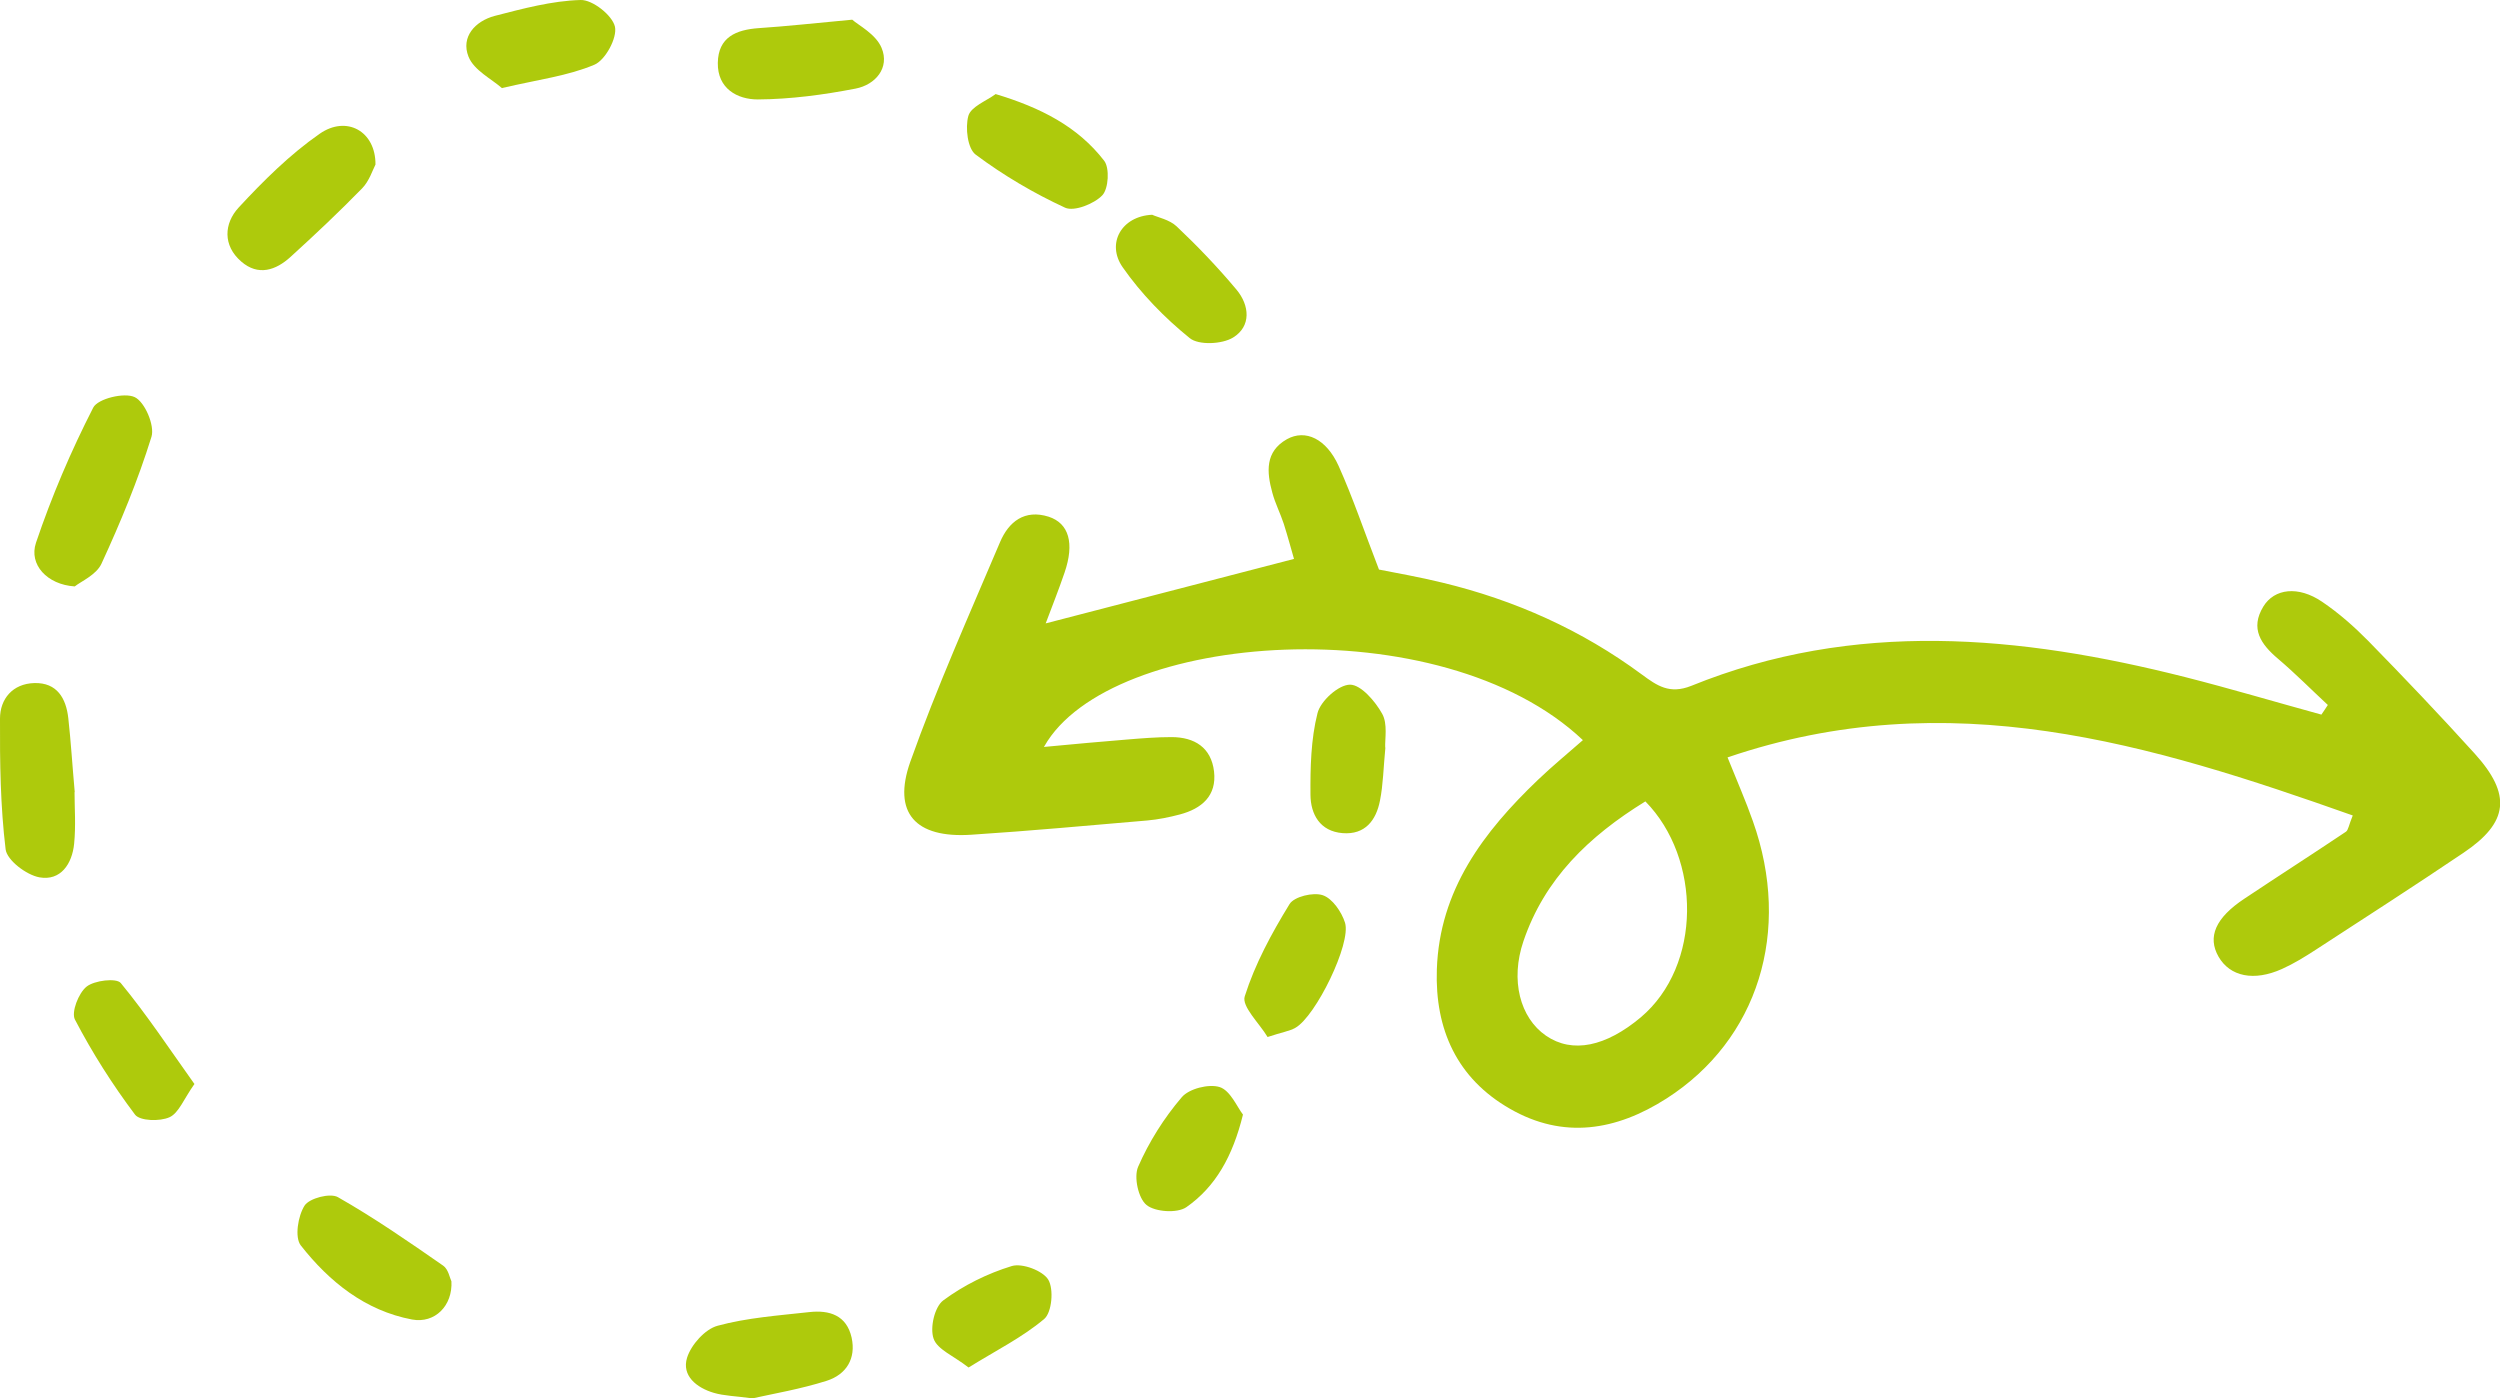 <?xml version="1.0" encoding="UTF-8"?>
<svg id="Laag_2" xmlns="http://www.w3.org/2000/svg" viewBox="0 0 124.44 69.6">
  <defs>
    <style>
      .cls-1 {
        fill: #aeca0c;
      }
    </style>
  </defs>
  <g id="Capa_2">
    <g>
      <path class="cls-1" d="M51.96,37.18c1.61-.15,2.88-.27,4.15-.37.73-.06,1.46-.12,2.2-.12,1.15,0,1.98.52,2.12,1.71.14,1.21-.61,1.85-1.7,2.14-.53.14-1.07.25-1.62.3-2.92.25-5.85.52-8.77.71-2.77.18-3.93-1.08-3.03-3.63,1.32-3.71,2.93-7.31,4.47-10.94.43-1.01,1.22-1.64,2.42-1.26,1.01.33,1.29,1.32.79,2.78-.29.85-.62,1.68-.94,2.53,4.14-1.08,8.15-2.12,12.36-3.21-.12-.41-.3-1.09-.51-1.75-.17-.52-.43-1.02-.57-1.55-.28-1.02-.37-2.04.73-2.66.92-.51,1.96-.02,2.57,1.33.71,1.58,1.26,3.22,2.01,5.16.85.17,2.01.37,3.15.65,3.61.87,6.94,2.36,9.93,4.57.76.56,1.38,1,2.46.57,8.13-3.3,16.35-2.52,24.58-.44,2.28.58,4.53,1.25,6.79,1.87.11-.16.22-.32.32-.48-.83-.77-1.62-1.57-2.48-2.3-.85-.72-1.4-1.5-.73-2.6.55-.9,1.74-1.04,2.92-.24.83.56,1.6,1.24,2.3,1.95,1.8,1.84,3.57,3.7,5.29,5.6,1.86,2.05,1.7,3.44-.55,4.95-2.43,1.64-4.9,3.23-7.36,4.83-.54.35-1.09.69-1.67.95-1.4.63-2.59.38-3.16-.61-.56-.98-.16-1.93,1.29-2.89,1.68-1.12,3.38-2.21,5.05-3.33.12-.08.14-.32.34-.81-10.08-3.57-20.11-6.64-31.12-2.89.48,1.2.91,2.17,1.26,3.17,1.95,5.48.26,10.89-4.3,13.81-2.5,1.6-5.13,2.04-7.79.51-2.64-1.51-3.74-3.96-3.64-6.93.13-3.96,2.32-6.85,5.04-9.45.71-.68,1.48-1.31,2.23-1.97-7.07-6.69-23.57-5.42-26.81.31ZM81.9,39.89c-2.84,1.75-5.02,3.87-6.07,6.96-.66,1.94-.17,3.81,1.12,4.7,1.32.91,2.99.54,4.72-.91,3.05-2.57,3.02-7.91.23-10.75Z"/>
      <path class="cls-1" d="M3.72,29.19c-1.38-.09-2.29-1.09-1.93-2.17.78-2.31,1.74-4.56,2.85-6.73.23-.45,1.56-.77,2.07-.52.5.24,1,1.41.83,1.97-.67,2.16-1.54,4.26-2.49,6.32-.26.56-1.02.88-1.33,1.13Z"/>
      <path class="cls-1" d="M3.71,39.43c0,.76.07,1.67-.02,2.57-.1,1-.67,1.86-1.73,1.67-.65-.12-1.61-.85-1.68-1.39C.02,40.13-.01,37.94,0,35.77c0-.98.63-1.74,1.71-1.77,1.13-.03,1.58.76,1.69,1.75.13,1.17.2,2.35.32,3.68Z"/>
      <path class="cls-1" d="M18.69,8.19c-.14.27-.31.82-.66,1.18-1.15,1.18-2.34,2.3-3.56,3.41-.74.68-1.62.97-2.46.24-.93-.8-.86-1.9-.13-2.69,1.23-1.33,2.55-2.64,4.03-3.67,1.33-.93,2.79-.14,2.78,1.53Z"/>
      <path class="cls-1" d="M22.47,63.77c.07,1.22-.82,2.12-1.96,1.91-2.33-.44-4.12-1.88-5.54-3.69-.31-.4-.14-1.46.19-1.98.24-.37,1.28-.64,1.66-.42,1.81,1.03,3.53,2.22,5.24,3.41.26.18.33.62.41.78Z"/>
      <path class="cls-1" d="M37.42,69.6c-.82-.11-1.38-.12-1.89-.27-.85-.25-1.61-.85-1.33-1.75.2-.64.89-1.42,1.52-1.59,1.47-.4,3.04-.51,4.57-.68,1-.11,1.85.16,2.1,1.27.23,1.05-.27,1.84-1.24,2.15-1.29.41-2.64.64-3.72.88Z"/>
      <path class="cls-1" d="M42.42.98c.3.27,1.17.71,1.46,1.4.42,1-.31,1.84-1.29,2.03-1.6.31-3.24.53-4.87.54-1.02,0-2.01-.54-1.99-1.82.02-1.28.91-1.65,2.04-1.73,1.36-.09,2.72-.24,4.65-.42Z"/>
      <path class="cls-1" d="M49.55,4.68c2.23.67,4.09,1.61,5.41,3.32.28.36.22,1.39-.09,1.72-.41.43-1.4.82-1.85.62-1.56-.72-3.07-1.61-4.45-2.64-.41-.3-.53-1.34-.37-1.93.13-.46.9-.75,1.35-1.08Z"/>
      <path class="cls-1" d="M9.67,53.97c-.52.73-.77,1.43-1.23,1.64-.48.22-1.48.19-1.72-.13-1.12-1.49-2.13-3.08-2.99-4.73-.19-.37.18-1.32.58-1.64.39-.31,1.48-.44,1.7-.18,1.3,1.58,2.43,3.29,3.67,5.03Z"/>
      <path class="cls-1" d="M24.99,4.39c-.52-.46-1.4-.89-1.67-1.57-.39-.98.33-1.77,1.31-2.03C26.03.43,27.47.04,28.9,0c.59-.02,1.58.76,1.71,1.33.12.56-.48,1.66-1.02,1.89-1.32.56-2.8.74-4.59,1.16Z"/>
      <path class="cls-1" d="M57.35,10.69c.28.13.86.24,1.22.58,1.05.99,2.05,2.04,2.98,3.15.65.78.74,1.82-.17,2.38-.55.34-1.72.39-2.16.03-1.25-1.01-2.42-2.21-3.34-3.53-.82-1.18-.06-2.54,1.47-2.61Z"/>
      <path class="cls-1" d="M63.09,51.61c-.4-.67-1.3-1.52-1.13-2.02.51-1.61,1.34-3.14,2.23-4.59.23-.37,1.18-.6,1.65-.44.48.16.94.83,1.11,1.37.32,1.03-1.46,4.66-2.47,5.23-.3.17-.67.22-1.39.46Z"/>
      <path class="cls-1" d="M68.96,37.2c-.1,1.02-.11,1.85-.27,2.65-.19.98-.74,1.71-1.86,1.62-1.13-.09-1.59-.94-1.6-1.9-.01-1.36.02-2.77.35-4.07.15-.61,1.05-1.42,1.62-1.42.54,0,1.25.82,1.6,1.45.28.5.13,1.25.15,1.69Z"/>
      <path class="cls-1" d="M61.87,55.48c-.51,2.08-1.37,3.6-2.82,4.61-.45.31-1.55.24-1.98-.11-.41-.33-.64-1.39-.42-1.9.54-1.24,1.29-2.43,2.17-3.46.36-.43,1.35-.68,1.89-.51.53.17.86.98,1.16,1.37Z"/>
      <path class="cls-1" d="M48.2,68.06c-.73-.57-1.55-.89-1.73-1.43-.19-.54.05-1.58.48-1.9,1.01-.75,2.2-1.34,3.41-1.71.52-.16,1.55.23,1.82.68.28.47.18,1.62-.2,1.95-1.09.92-2.4,1.57-3.77,2.42Z"/>
    </g>
  </g>
</svg>